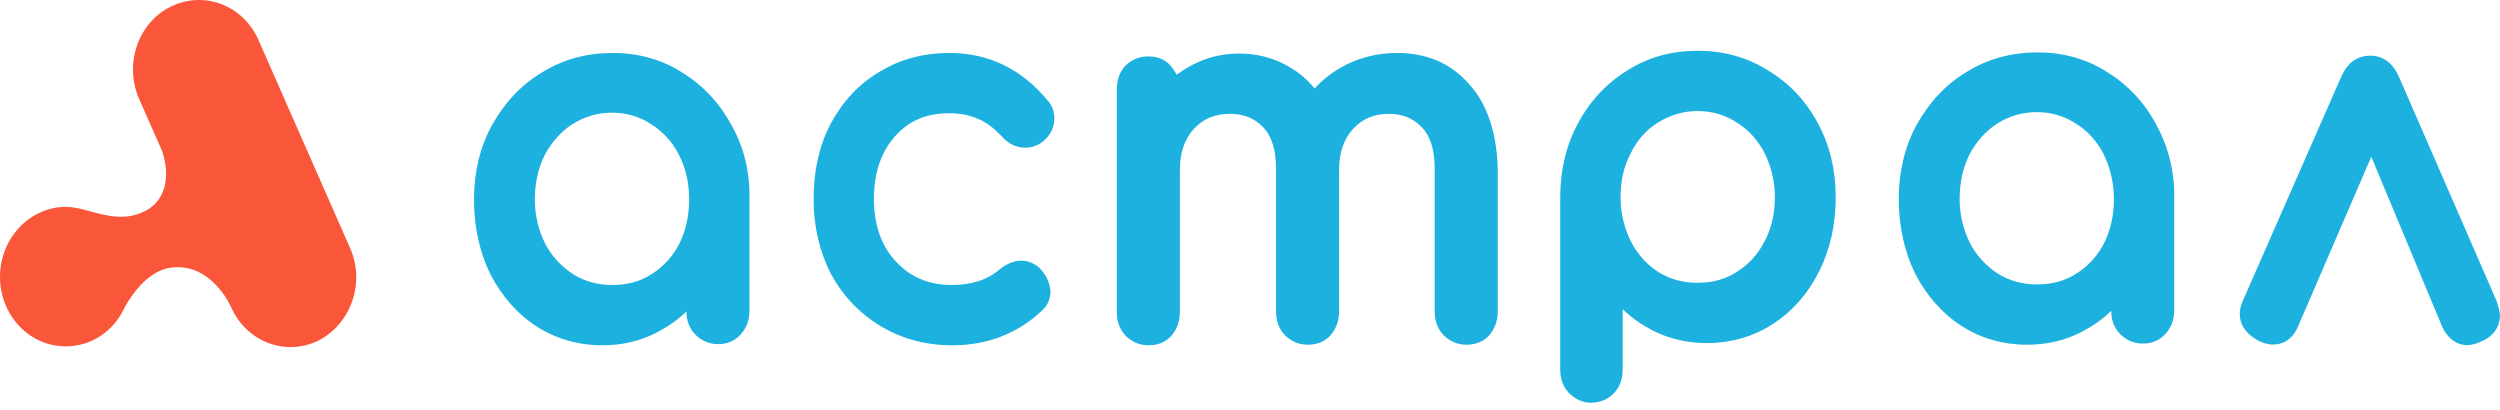 <svg width="250" height="41" viewBox="0 0 250 41" fill="none" xmlns="http://www.w3.org/2000/svg">
    <g clip-path="url(#clip0_811_6)">
        <path fill-rule="evenodd" clip-rule="evenodd" d="M34.99 24.76L25.862 4.033C24.341 0.531 20.429 -0.962 17.115 0.646C13.8 2.253 12.388 6.387 13.909 9.889L16.191 15.057C16.191 15.057 17.712 18.903 14.941 20.855C11.79 22.808 9.074 20.683 6.52 20.683C2.934 20.741 0 23.841 0 27.688C0 31.535 2.934 34.635 6.574 34.635C9.128 34.635 11.301 33.142 12.388 30.903C12.388 30.903 14.181 27.171 17.06 26.769C21.135 26.195 23.091 30.673 23.091 30.673C24.613 34.176 28.525 35.668 31.839 34.061C35.099 32.396 36.566 28.262 34.99 24.76Z" fill="#FA573A"/>
        <path d="M73.155 12.533C71.959 10.293 70.275 8.512 68.21 7.249C66.145 5.928 63.808 5.296 61.255 5.296C58.701 5.296 56.31 5.928 54.19 7.249C52.071 8.512 50.441 10.293 49.191 12.533C47.995 14.715 47.398 17.242 47.398 19.941C47.398 22.64 47.941 25.168 49.028 27.407C50.169 29.59 51.691 31.37 53.647 32.634C55.603 33.897 57.831 34.529 60.222 34.529C62.178 34.529 63.971 34.127 65.656 33.266C66.743 32.691 67.775 32.002 68.645 31.14C68.645 32.059 68.916 32.806 69.514 33.438L69.568 33.495C70.166 34.07 70.927 34.414 71.796 34.414C72.666 34.414 73.426 34.127 74.024 33.495C74.622 32.863 74.948 32.059 74.948 31.083V19.941C75.002 17.242 74.405 14.715 73.155 12.533ZM68.916 19.941C68.916 21.549 68.59 23.043 67.938 24.363C67.286 25.627 66.362 26.661 65.167 27.407C64.026 28.154 62.722 28.499 61.255 28.499C59.787 28.499 58.483 28.154 57.288 27.407C56.147 26.661 55.168 25.627 54.516 24.363C53.864 23.043 53.484 21.549 53.484 19.941C53.484 18.333 53.81 16.84 54.462 15.519C55.168 14.198 56.092 13.164 57.233 12.418C58.429 11.671 59.733 11.269 61.2 11.269C62.667 11.269 63.971 11.671 65.113 12.418C66.308 13.164 67.232 14.198 67.884 15.461C68.59 16.84 68.916 18.333 68.916 19.941Z" fill="#1DB1DF"/>
        <path d="M103.802 26.661C102.661 25.799 101.303 25.857 99.944 26.948C98.749 27.982 97.173 28.499 95.162 28.499C93.641 28.499 92.282 28.154 91.087 27.407C89.945 26.661 89.022 25.684 88.37 24.421C87.718 23.1 87.391 21.607 87.391 19.941C87.391 17.299 88.098 15.232 89.457 13.681C90.869 12.073 92.608 11.326 94.891 11.326C95.977 11.326 96.955 11.499 97.825 11.901C98.694 12.245 99.455 12.877 100.161 13.624C100.813 14.37 101.628 14.772 102.552 14.772C103.096 14.772 103.639 14.6 104.074 14.313C105.215 13.509 105.432 12.533 105.432 11.843C105.432 11.154 105.215 10.522 104.78 10.063C102.172 6.904 98.857 5.296 94.945 5.296C92.336 5.296 90 5.928 87.935 7.191C85.87 8.397 84.24 10.178 83.044 12.418C81.903 14.6 81.36 17.127 81.36 19.941C81.36 22.64 81.958 25.168 83.099 27.407C84.294 29.59 85.979 31.37 88.098 32.634C90.217 33.897 92.608 34.529 95.216 34.529C98.803 34.529 101.846 33.323 104.291 30.968C104.834 30.451 105.052 29.762 105.052 29.073C104.943 28.154 104.563 27.35 103.802 26.661Z" fill="#1DB1DF"/>
        <path d="M146.894 8.397C145.1 6.33 142.655 5.296 139.721 5.296C137.873 5.296 136.189 5.698 134.667 6.445C133.417 7.076 132.331 7.881 131.461 8.857C130.646 7.823 129.668 7.076 128.581 6.502C127.223 5.756 125.647 5.354 123.908 5.354C122.495 5.354 121.137 5.641 119.941 6.158C119.126 6.502 118.365 6.962 117.659 7.479C117.496 7.134 117.279 6.847 117.061 6.56C116.464 5.928 115.757 5.641 114.833 5.641C113.964 5.641 113.203 5.928 112.551 6.56C111.953 7.191 111.682 7.995 111.682 8.972V31.198C111.682 32.117 111.953 32.921 112.551 33.553L112.605 33.61C113.203 34.184 113.964 34.529 114.833 34.529C115.757 34.529 116.518 34.242 117.115 33.61C117.659 32.978 117.985 32.174 117.985 31.255V17.012C117.985 15.347 118.42 13.968 119.343 12.935C120.267 11.901 121.463 11.384 122.984 11.384C124.397 11.384 125.484 11.843 126.353 12.762C127.168 13.624 127.603 15.002 127.603 16.84V31.14C127.603 32.059 127.875 32.863 128.473 33.495L128.527 33.553C129.125 34.127 129.885 34.472 130.755 34.472C131.679 34.472 132.439 34.184 133.037 33.553C133.58 32.921 133.907 32.117 133.907 31.198V17.012C133.907 15.347 134.341 13.968 135.265 12.935C136.189 11.901 137.384 11.384 138.851 11.384C140.264 11.384 141.351 11.843 142.22 12.762C143.035 13.624 143.47 15.002 143.47 16.84V31.14C143.47 32.059 143.742 32.863 144.34 33.495L144.394 33.553C144.992 34.127 145.753 34.472 146.622 34.472C147.546 34.472 148.306 34.184 148.904 33.553C149.447 32.921 149.774 32.117 149.774 31.198V16.84C149.665 13.279 148.741 10.408 146.894 8.397Z" fill="#1DB1DF"/>
        <path d="M181.779 12.311C180.584 10.072 178.899 8.291 176.78 7.028C174.661 5.707 172.324 5.075 169.77 5.075C167.216 5.075 164.825 5.707 162.76 7.028C160.696 8.291 159.011 10.072 157.816 12.311C156.62 14.494 156.022 17.021 156.022 19.72V36.892C156.022 37.869 156.294 38.673 156.892 39.304C157.49 39.879 158.207 40.273 159.077 40.273C160 40.273 160.804 39.936 161.402 39.304C162 38.673 162.272 37.869 162.272 36.892V30.919C163.141 31.781 164.173 32.47 165.26 33.044C166.945 33.906 168.792 34.308 170.694 34.308C173.085 34.308 175.313 33.676 177.269 32.413C179.225 31.149 180.801 29.369 181.888 27.186C183.029 24.947 183.573 22.419 183.573 19.72C183.573 17.021 182.975 14.494 181.779 12.311ZM177.487 19.72C177.487 21.328 177.16 22.822 176.454 24.142C175.802 25.406 174.878 26.44 173.683 27.186C172.542 27.933 171.237 28.278 169.77 28.278C168.303 28.278 166.999 27.933 165.803 27.186C164.662 26.44 163.739 25.406 163.087 24.142C162.434 22.822 162.054 21.328 162.054 19.72C162.054 18.112 162.38 16.619 163.087 15.298C163.739 13.977 164.662 12.943 165.803 12.254C166.999 11.507 168.303 11.105 169.77 11.105C171.237 11.105 172.542 11.507 173.683 12.254C174.878 13.001 175.802 14.034 176.454 15.298C177.106 16.619 177.487 18.112 177.487 19.72Z" fill="#1DB1DF"/>
        <path d="M215.633 12.475C214.437 10.235 212.753 8.455 210.688 7.191C208.623 5.87 206.286 5.239 203.733 5.239C201.179 5.239 198.788 5.87 196.668 7.191C194.549 8.455 192.919 10.235 191.669 12.475C190.474 14.658 189.876 17.185 189.876 19.884C189.876 22.583 190.419 25.11 191.506 27.35C192.647 29.532 194.169 31.313 196.125 32.576C198.081 33.84 200.309 34.472 202.7 34.472C204.656 34.472 206.449 34.07 208.134 33.208C209.221 32.634 210.253 31.945 211.123 31.083C211.123 32.002 211.395 32.748 211.992 33.38L212.046 33.438C212.644 34.012 213.405 34.357 214.274 34.357C215.144 34.357 215.904 34.07 216.502 33.438C217.1 32.806 217.426 32.002 217.426 31.026V19.884C217.48 17.185 216.828 14.658 215.633 12.475ZM211.394 19.884C211.394 21.492 211.068 22.985 210.416 24.306C209.764 25.57 208.84 26.603 207.645 27.35C206.504 28.097 205.2 28.441 203.733 28.441C202.265 28.441 200.961 28.097 199.766 27.35C198.625 26.603 197.646 25.57 196.994 24.306C196.342 22.985 195.962 21.492 195.962 19.884C195.962 18.276 196.288 16.782 196.94 15.462C197.646 14.141 198.57 13.107 199.711 12.36C200.907 11.614 202.211 11.212 203.678 11.212C205.145 11.212 206.449 11.614 207.591 12.36C208.786 13.107 209.71 14.141 210.362 15.404C211.014 16.782 211.394 18.276 211.394 19.884Z" fill="#1DB1DF"/>
        <path d="M249.68 30.147L239.899 7.691C239.138 5.968 237.943 5.566 237.073 5.566C236.367 5.566 235.824 5.738 235.334 6.083C234.846 6.428 234.465 6.944 234.139 7.634L224.303 30.032C224.086 30.492 223.978 30.951 223.978 31.41C223.978 32.157 224.303 33.191 225.716 33.995C226.206 34.282 226.749 34.454 227.292 34.454C228.053 34.454 229.14 34.167 229.792 32.674L237.128 15.674L244.246 32.731C244.952 34.167 245.985 34.512 246.692 34.512C247.126 34.512 247.615 34.397 248.213 34.11C248.756 33.88 249.191 33.536 249.517 33.076C249.843 32.617 250 32.064 250 31.432C249.946 31.088 249.843 30.664 249.68 30.147Z" fill="#1DB1DF"/>
    </g>
    <defs>
        <clipPath id="clip0_811_6">
            <rect width="250" height="40.273" fill="white"/>
        </clipPath>
    </defs>
</svg>
